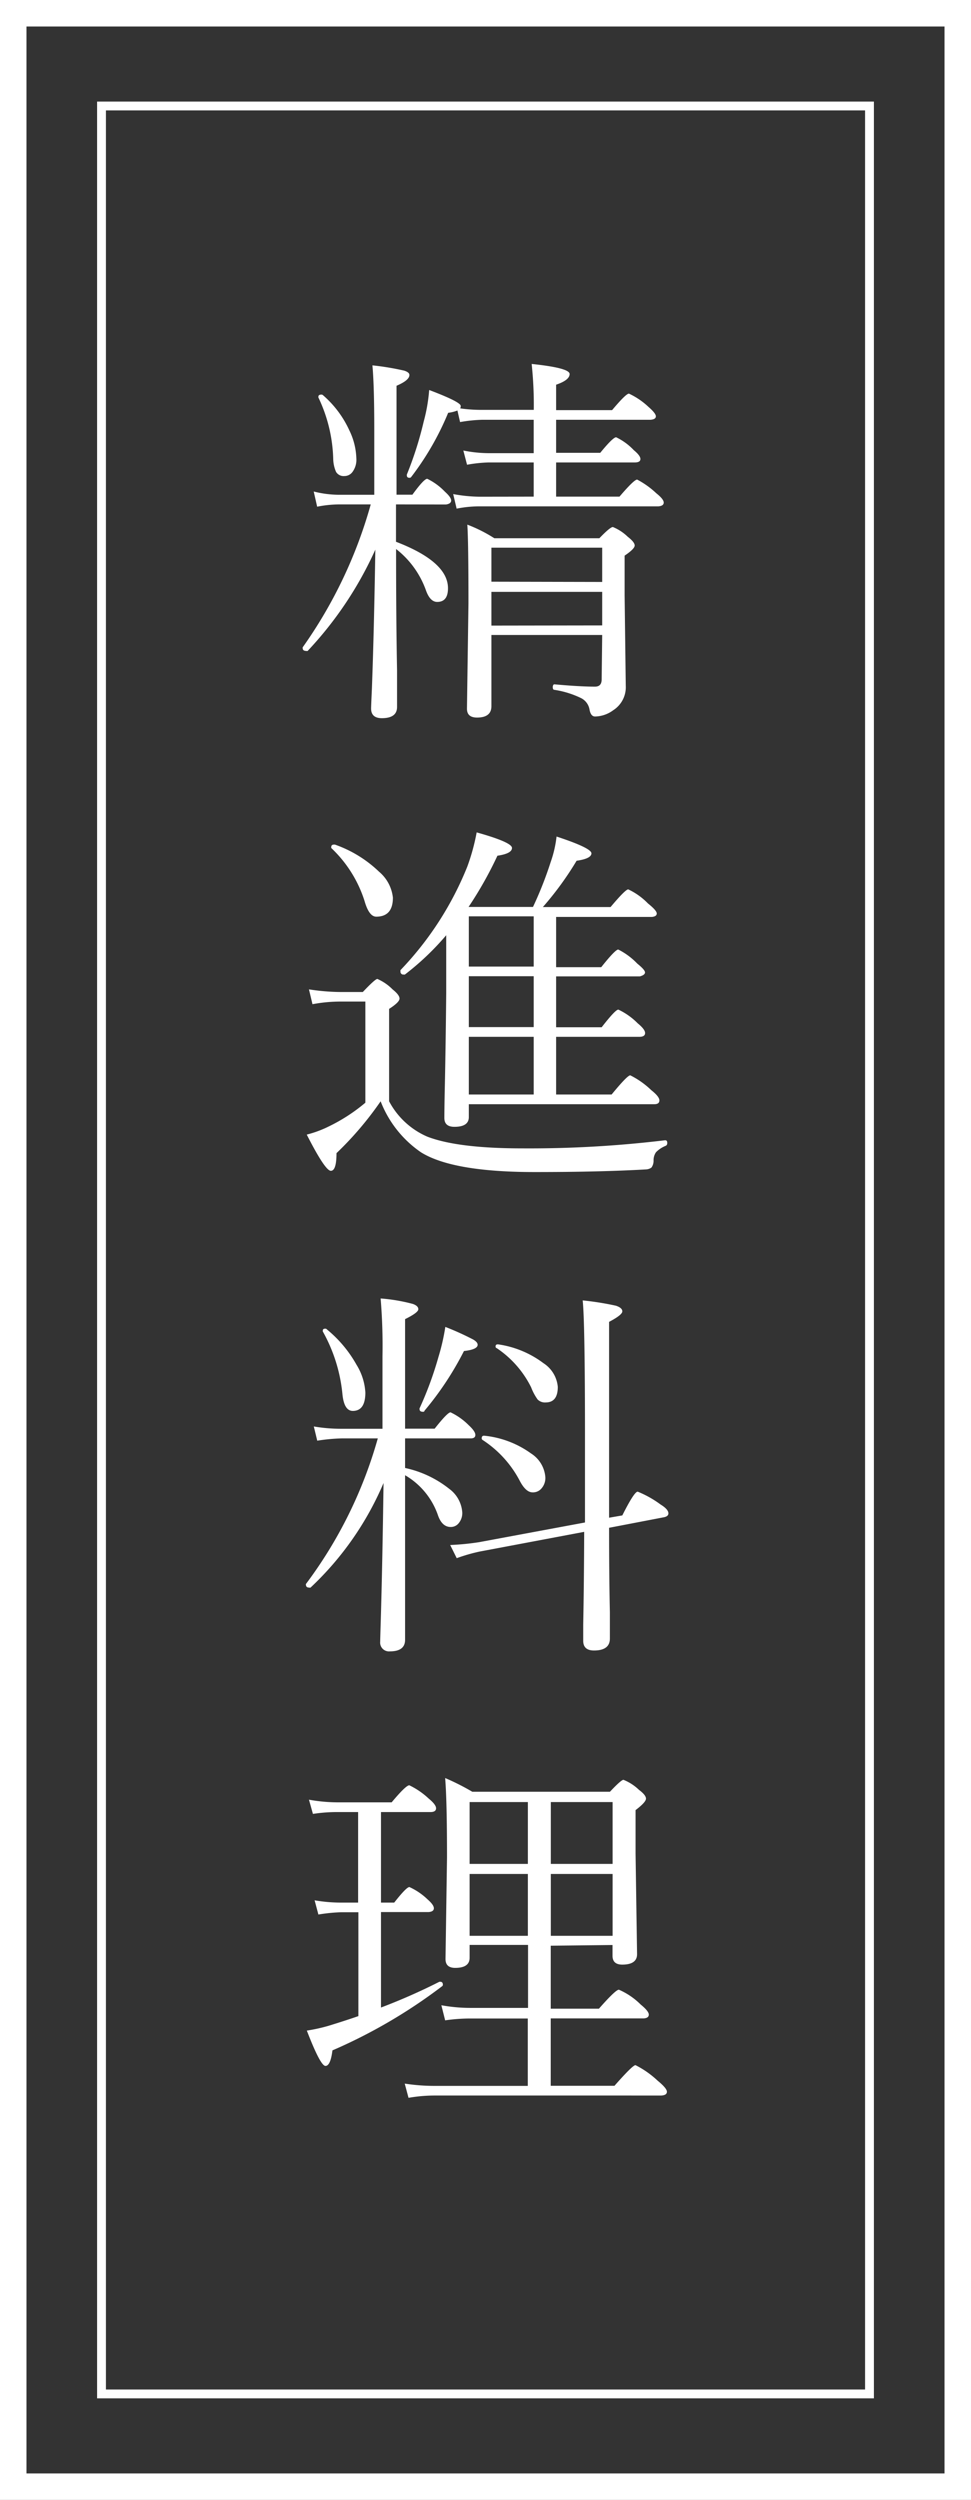 <svg xmlns="http://www.w3.org/2000/svg" viewBox="0 0 110 283"><rect x="0" y="0" width="110" height="283" fill="#333333" stroke="none"/><defs><style>.cls-1{fill:#fff;}</style></defs><title>アセット 1</title><g id="レイヤー_2" data-name="レイヤー 2"><g id="レイヤー_2-2" data-name="レイヤー 2"><path class="cls-1" d="M107,3V280H3V3H107m3-3H0V283H110V0Z"/><path class="cls-1" d="M98,12.5v258H12V12.5H98m1-1H11v260H99V11.5Z"/><path class="cls-1" d="M44.86,57.1v4.23q5.89,2.26,5.89,5.26,0,1.55-1.22,1.55-.82,0-1.29-1.35a10.29,10.29,0,0,0-3.37-4.64q0,8,.11,13.73,0,.84,0,3.05,0,.82,0,1.1,0,1.27-1.72,1.27-1.22,0-1.22-1.1,0-.24.09-2.21.24-6.45.39-15.77a41.68,41.68,0,0,1-7.67,11.47.26.26,0,0,1-.15,0q-.41,0-.41-.32a.19.19,0,0,1,0-.09A52.16,52.16,0,0,0,42,57.1H38.44a13,13,0,0,0-2.51.26l-.39-1.72a11.75,11.75,0,0,0,2.86.37h4V48.66q0-5-.21-7.3a30.36,30.36,0,0,1,3.61.6q.58.19.58.49,0,.6-1.46,1.22V56h1.8q1.31-1.8,1.68-1.8a7,7,0,0,1,2,1.46q.71.64.71,1t-.58.45ZM36.07,45a.18.18,0,0,1,0-.09c0-.16.11-.24.34-.24a.23.23,0,0,1,.17.06,11.67,11.67,0,0,1,3,4,7.73,7.73,0,0,1,.79,3.18,2.31,2.31,0,0,1-.45,1.53,1.12,1.12,0,0,1-.9.45,1,1,0,0,1-.95-.47A3.84,3.84,0,0,1,37.75,52,17.09,17.09,0,0,0,36.07,45ZM60.46,56.22V52.35H55.34a16.07,16.07,0,0,0-2.43.26L52.49,51a14.85,14.85,0,0,0,2.81.3h5.16V47.52H54.63a16.65,16.65,0,0,0-2.51.26l-.3-1.31a4.15,4.15,0,0,1-1.05.26A31.87,31.87,0,0,1,46.58,54a.23.23,0,0,1-.19.09c-.2,0-.3-.09-.3-.28v-.09a40.15,40.15,0,0,0,1.91-6,19.08,19.08,0,0,0,.62-3.57q3.57,1.35,3.57,1.8a.47.47,0,0,1-.06.28,17.13,17.13,0,0,0,2.47.17h5.87a44,44,0,0,0-.24-5.2q4.3.45,4.3,1.14T63,43.55v2.88h6.34q1.57-1.87,1.91-1.87a8.37,8.37,0,0,1,2.21,1.5q.84.73.84,1.07t-.6.39H63v3.74H68q1.44-1.76,1.8-1.76a6.76,6.76,0,0,1,2,1.46q.75.62.75,1t-.6.39H63v3.87h7.18q1.65-1.93,2-1.93a9.8,9.8,0,0,1,2.17,1.55q.84.67.84,1.05t-.6.43H54.29a13.23,13.23,0,0,0-2.56.26l-.39-1.65a17,17,0,0,0,3,.3Zm7.76,15.66H55.67v8.06q0,1.29-1.63,1.29-1.14,0-1.14-1l.17-11.92q0-7.11-.13-8.92A16.72,16.72,0,0,1,56,60.93h11.9q1.22-1.27,1.53-1.27a5.3,5.3,0,0,1,1.68,1.1q.8.62.79,1t-1.14,1.14v4.53l.13,10.2a3.09,3.09,0,0,1-1.42,2.77,3.55,3.55,0,0,1-2.06.71q-.47,0-.62-.75a1.78,1.78,0,0,0-1-1.35,10.53,10.53,0,0,0-3-.92c-.11,0-.17-.13-.17-.3s.07-.35.21-.32q2.86.26,4.58.26.75,0,.75-.82Zm0-6V62H55.67v3.85Zm0,4.92V67H55.67v3.82Z"/><path class="cls-1" d="M75.35,129.08q.24,0,.24.3a.34.34,0,0,1-.15.32,3.23,3.23,0,0,0-1.12.73,1.58,1.58,0,0,0-.28.95,1.3,1.3,0,0,1-.24.79,1.1,1.1,0,0,1-.6.21q-5.22.3-12.63.3-9.28,0-12.87-2.23a12.44,12.44,0,0,1-4.58-5.78,37.61,37.61,0,0,1-5,5.87q0,2-.64,2t-2.73-4.1a12.27,12.27,0,0,0,2.49-.92,19.82,19.82,0,0,0,4.15-2.69V113.38H38.67a17.12,17.12,0,0,0-3.27.3L35,112a24.37,24.37,0,0,0,3.65.3H41.1q1.4-1.48,1.65-1.48A5.5,5.5,0,0,1,44.47,112q.8.64.79,1.05t-1.18,1.16v10.46a8.88,8.88,0,0,0,4.32,4Q51.84,130,59.17,130A128.42,128.42,0,0,0,75.35,129.08ZM37.53,96a.23.23,0,0,1,0-.13q0-.26.32-.26l.09,0a13.79,13.79,0,0,1,5,3.07,4.45,4.45,0,0,1,1.57,2.94q0,2.15-1.89,2.15-.82,0-1.33-1.8A14.1,14.1,0,0,0,37.53,96ZM53.11,125v1.46q0,1.1-1.63,1.1-1.14,0-1.14-1s0-1.31.06-3.89q.09-4.32.15-10.25l0-6.55a30.33,30.33,0,0,1-4.68,4.45.23.23,0,0,1-.13,0,.32.32,0,0,1-.37-.37.23.23,0,0,1,0-.13A36.65,36.65,0,0,0,52.94,98.1,23.69,23.69,0,0,0,54,94.23q4,1.12,4,1.76t-1.65.88a43.13,43.13,0,0,1-3.27,5.8h7.3a41.92,41.92,0,0,0,2-5.07,13,13,0,0,0,.67-2.9Q67,96,67,96.6t-1.68.84a36.06,36.06,0,0,1-3.82,5.24h7.67q1.68-2,2-2a7.6,7.6,0,0,1,2.23,1.59q1,.8,1,1.14t-.56.39H63v5.69h5.11q1.59-2,1.93-2a7.88,7.88,0,0,1,2.15,1.59q.88.71.88,1t-.58.45H63v5.76h5.16q1.55-2,1.89-2a7.71,7.71,0,0,1,2.19,1.55q.84.69.84,1.1t-.58.43H63v6.53h6.29q1.78-2.17,2.11-2.17a9.61,9.61,0,0,1,2.38,1.68q.92.73.92,1.16t-.58.43Zm0-15.58h7.35v-5.69H53.11Zm0,6.85h7.35v-5.76H53.11Zm0,1.1v6.53h7.35v-6.53Z"/><path class="cls-1" d="M45.89,162.83v3.35a12.09,12.09,0,0,1,5,2.36,3.62,3.62,0,0,1,1.48,2.69,1.8,1.8,0,0,1-.39,1.18,1.14,1.14,0,0,1-.92.45q-1,0-1.46-1.37A8.41,8.41,0,0,0,45.89,167l0,18.63q0,1.31-1.72,1.31a1,1,0,0,1-1.1-1.1q0-.22.06-2.19.19-6.38.32-15.77a35,35,0,0,1-8.27,11.84.26.26,0,0,1-.15,0q-.36,0-.37-.3a.15.15,0,0,1,0-.11,50,50,0,0,0,8.14-16.48H38.71a20.72,20.72,0,0,0-2.77.26l-.39-1.61a17.92,17.92,0,0,0,3.12.26h4.66V153.5a64.11,64.11,0,0,0-.21-6.51,20.06,20.06,0,0,1,3.65.62q.62.22.62.6t-1.5,1.12v12.4h3.35q1.46-1.85,1.8-1.85a7.3,7.3,0,0,1,2.06,1.46q.75.69.75,1.1t-.58.39Zm-9.32-12.1a.15.15,0,0,1,0-.11c0-.14.09-.21.28-.21a.23.23,0,0,1,.19.09,14,14,0,0,1,3.35,4,6.69,6.69,0,0,1,1,3.14q0,2.08-1.42,2.08-1,0-1.18-1.93A18,18,0,0,0,36.57,150.73Zm11.52,9a.17.17,0,0,1-.17.09q-.39,0-.39-.3a.19.19,0,0,1,0-.09,39.74,39.74,0,0,0,2.13-5.78,24.5,24.5,0,0,0,.79-3.44,32.26,32.26,0,0,1,3.14,1.42q.52.3.52.6,0,.54-1.55.71A35.4,35.4,0,0,1,48.08,159.71ZM69,171.81l1.5-.26q1.35-2.69,1.74-2.69a11.84,11.84,0,0,1,2.6,1.46q.88.54.88,1,0,.32-.47.43L69,172.95q0,5.5.09,9.54,0,2.94,0,3,0,1.35-1.8,1.35-1.22,0-1.22-1.1,0-.37,0-1.85.09-4.75.11-10.48l-11.84,2.23a19.55,19.55,0,0,0-2.6.75L51,174.9a29.35,29.35,0,0,0,3.27-.32l12-2.23V162.7q0-13.06-.26-15.49a33.35,33.35,0,0,1,3.76.6q.73.24.73.64T69,149.64ZM54.66,163a.2.2,0,0,1-.09-.17q0-.34.32-.3a10.9,10.9,0,0,1,5.26,2,3.5,3.5,0,0,1,1.63,2.69,1.79,1.79,0,0,1-.45,1.29,1.25,1.25,0,0,1-1,.43q-.77,0-1.46-1.33A12.35,12.35,0,0,0,54.66,163Zm1.57-10.38a.27.27,0,0,1-.09-.19q0-.28.32-.24a11.16,11.16,0,0,1,5.11,2.13A3.56,3.56,0,0,1,63.19,157q0,1.76-1.37,1.76a1.16,1.16,0,0,1-.92-.34,6,6,0,0,1-.73-1.37A11.47,11.47,0,0,0,56.22,152.58Z"/><path class="cls-1" d="M43.16,227.26a67.49,67.49,0,0,0,6.62-2.92l.09,0q.3,0,.3.34a.2.2,0,0,1-.09.17,59.61,59.61,0,0,1-12.42,7.26q-.22,1.76-.79,1.76t-2.11-4a19.42,19.42,0,0,0,2.45-.54q1.89-.58,3.39-1.1V216.47H38.71a19.19,19.19,0,0,0-2.64.26l-.43-1.61a17.4,17.4,0,0,0,3,.26h1.93V205.13H38.22a18,18,0,0,0-2.77.21L35,203.73a18.41,18.41,0,0,0,3.16.3h6.21q1.61-1.93,2-1.93a8.74,8.74,0,0,1,2.19,1.5q.84.69.84,1.1t-.58.43H43.16v10.25h1.5q1.38-1.76,1.72-1.76a7.33,7.33,0,0,1,2.06,1.4q.71.62.71,1t-.58.43H43.16Zm19.23-7v7.13h5.46q1.89-2.15,2.26-2.15a8,8,0,0,1,2.47,1.68q.92.75.92,1.14t-.58.43H62.39v7.63h7.22q2.06-2.34,2.38-2.34a10.62,10.62,0,0,1,2.51,1.76q1.05.86,1.05,1.25t-.62.43H49.33a17.3,17.3,0,0,0-3.05.26l-.43-1.61a22,22,0,0,0,3.44.26H59.79v-7.63H53.37a19.66,19.66,0,0,0-2.94.21L50,227a18.22,18.22,0,0,0,3.35.3h6.47v-7.13H53.2v1.46q0,1.14-1.63,1.14-1.1,0-1.1-1l.17-11.49q0-6.45-.21-9a26.87,26.87,0,0,1,3.07,1.55h15.6q1.27-1.35,1.53-1.35a5.49,5.49,0,0,1,1.76,1.14q.8.6.79,1T72,204.91v4.92l.17,11.39q0,1.18-1.68,1.18-1.1,0-1.1-1v-1.22ZM53.2,211h6.6V204H53.2Zm0,8.14h6.6v-7H53.2Zm9.2-8.14h7V204h-7Zm0,8.14h7v-7h-7Z"/></g></g></svg>